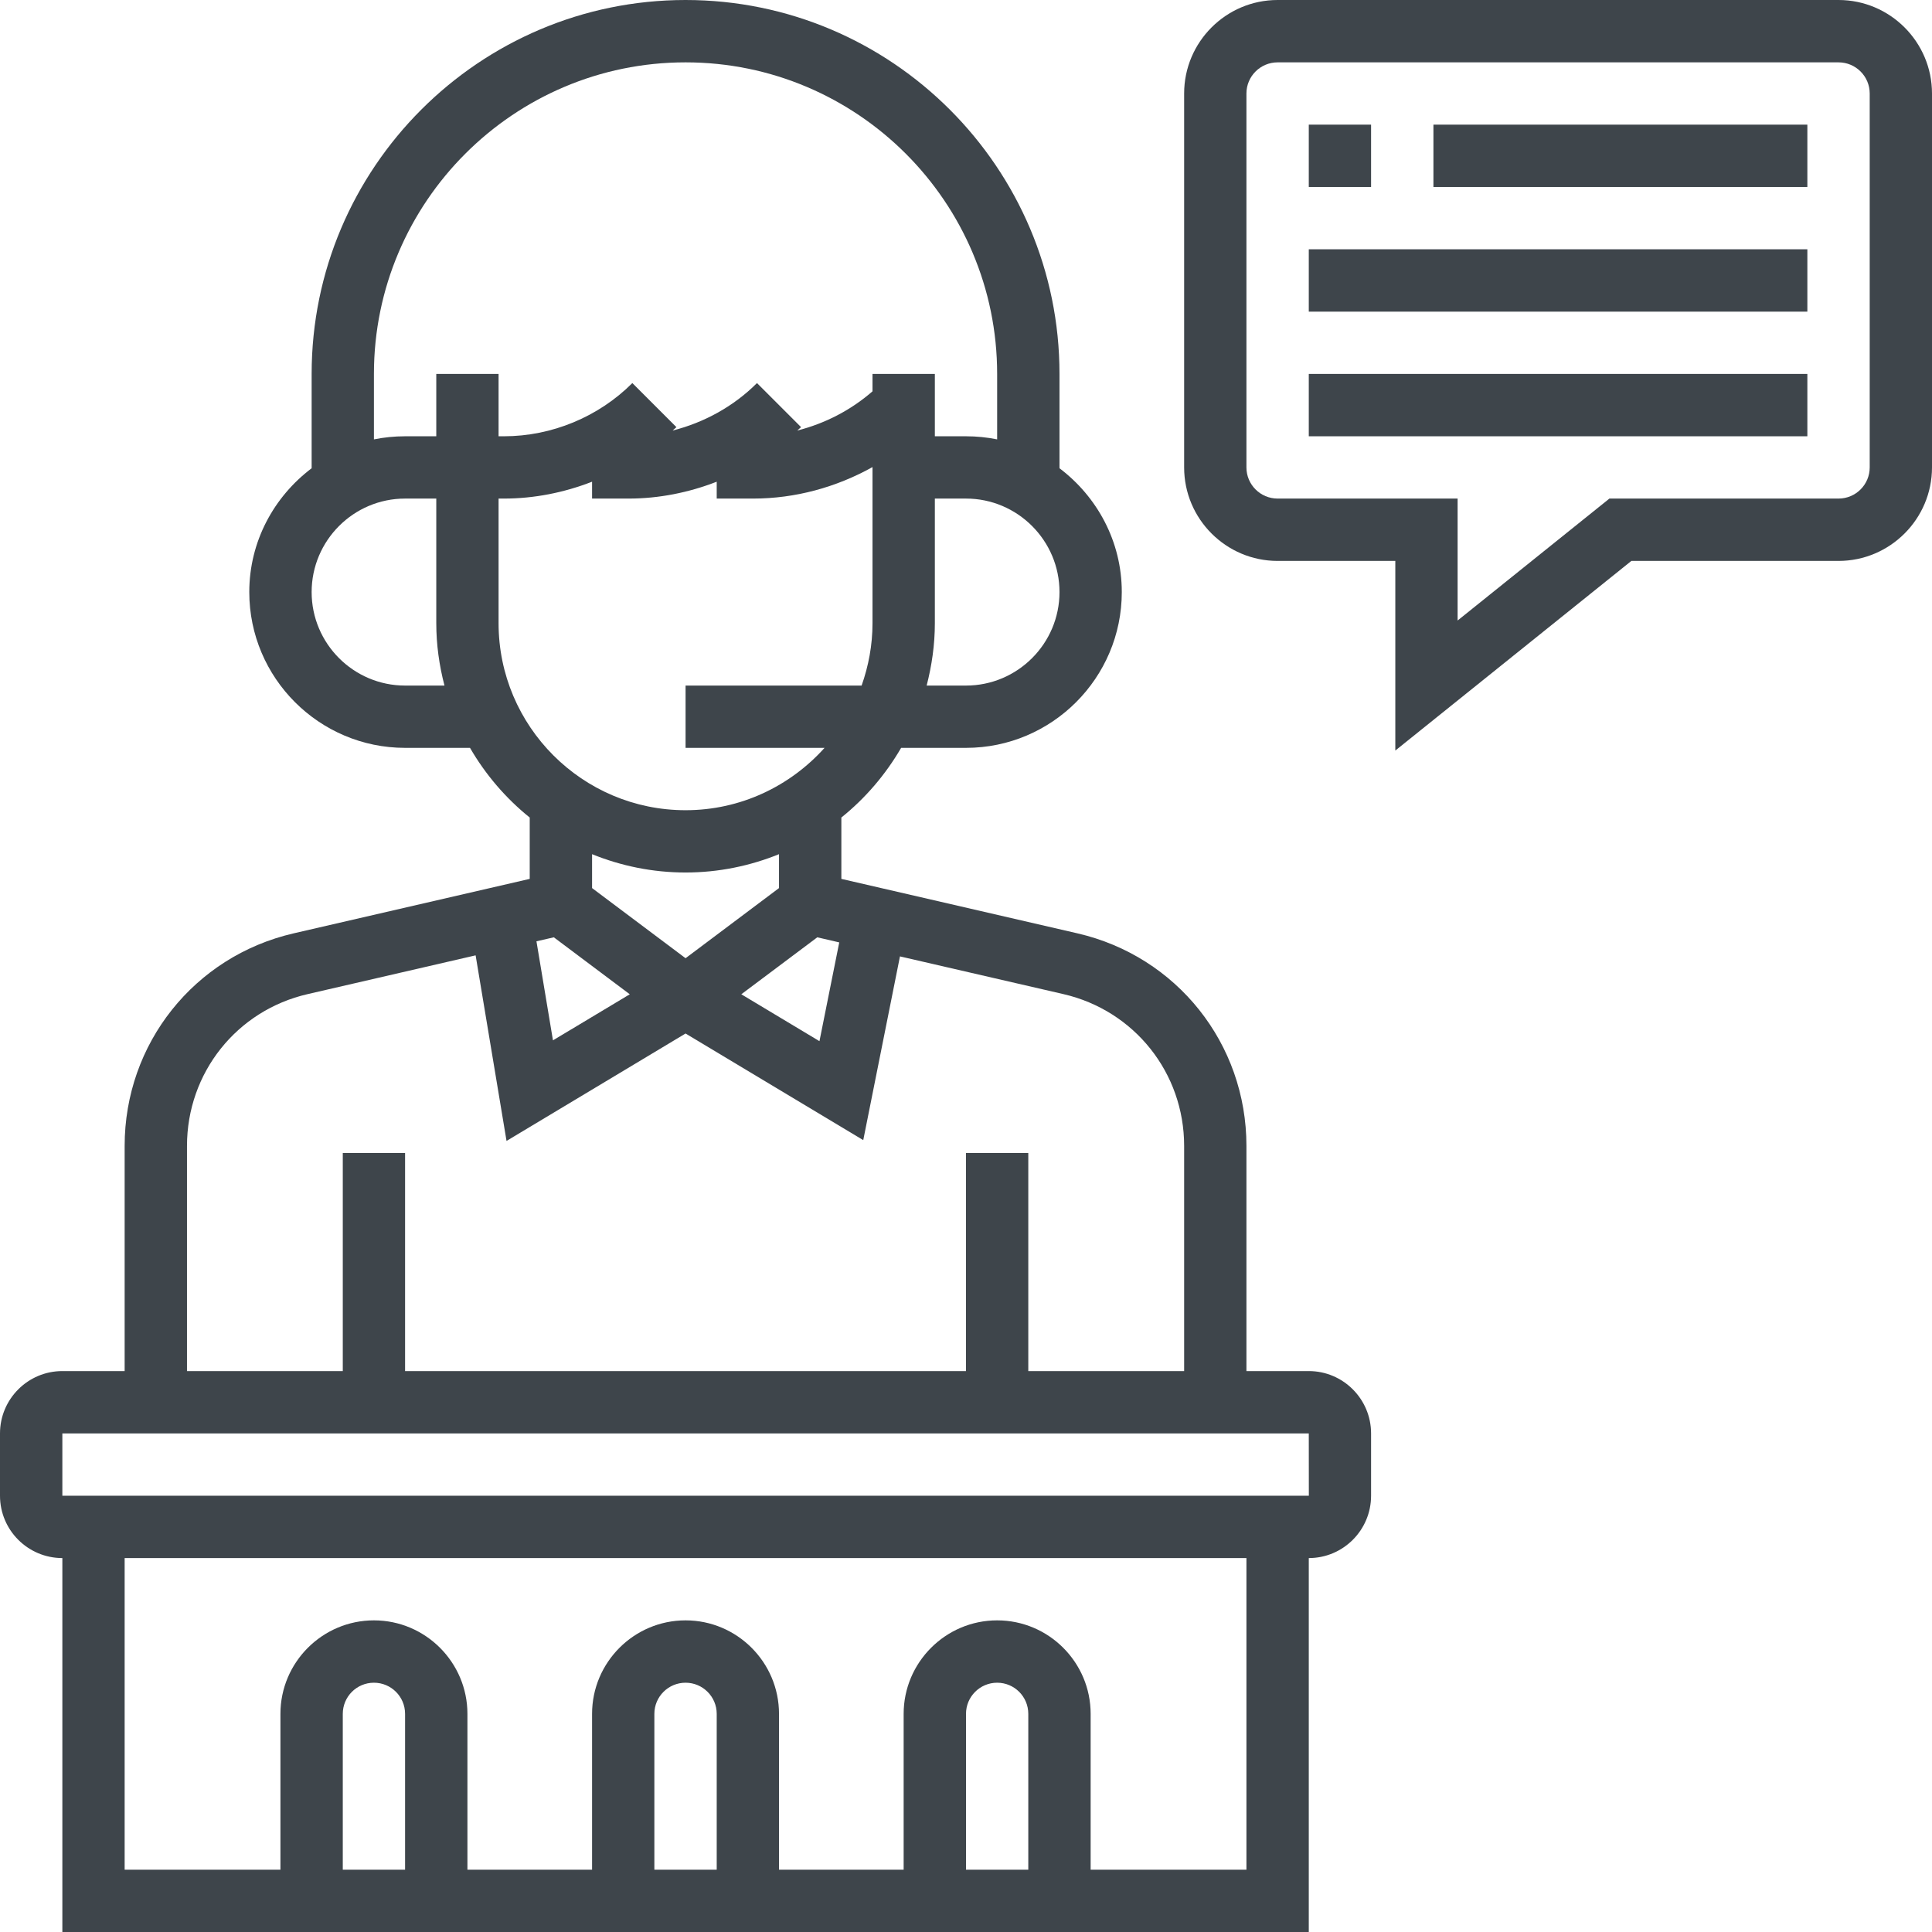 <?xml version="1.0" encoding="UTF-8"?> <svg xmlns="http://www.w3.org/2000/svg" width="33" height="33" viewBox="0 0 33 33" fill="none"> <g clip-path="url(#clip0)"> <path d="M22.355 23.419H21.29V19.573C21.29 17.828 20.103 16.334 18.402 15.942L14.371 15.012V13.964C14.781 13.635 15.126 13.231 15.392 12.774H16.5C17.967 12.774 19.161 11.58 19.161 10.113C19.161 9.247 18.739 8.484 18.097 7.998V6.387C18.097 2.865 15.232 0 11.71 0C8.188 0 5.323 2.865 5.323 6.387V7.998C4.68 8.484 4.258 9.247 4.258 10.113C4.258 11.58 5.452 12.774 6.919 12.774H8.028C8.293 13.231 8.639 13.635 9.048 13.964V15.012L5.017 15.942C3.316 16.334 2.129 17.828 2.129 19.573V23.419H1.065C0.477 23.419 0 23.897 0 24.484V25.548C0 26.136 0.477 26.613 1.065 26.613V33H22.355V26.613C22.942 26.613 23.419 26.136 23.419 25.548V24.484C23.419 23.897 22.942 23.419 22.355 23.419ZM9.46 16.01L10.757 16.983L9.445 17.77L9.163 16.078L9.46 16.01ZM13.96 16.01L14.335 16.097L13.997 17.784L12.662 16.983L13.96 16.01ZM16.5 11.71H15.828C15.916 11.368 15.968 11.013 15.968 10.645V8.516H16.5C17.38 8.516 18.097 9.233 18.097 10.113C18.097 10.993 17.38 11.71 16.5 11.71ZM6.387 6.387C6.387 3.452 8.775 1.065 11.71 1.065C14.645 1.065 17.032 3.452 17.032 6.387V7.505C16.86 7.47 16.682 7.452 16.5 7.452H15.968V6.387H14.903V6.684C14.534 7.006 14.092 7.234 13.618 7.354C13.639 7.333 13.662 7.316 13.683 7.296L12.93 6.543C12.533 6.94 12.03 7.217 11.489 7.354C11.51 7.333 11.533 7.316 11.554 7.296L10.801 6.543C10.224 7.121 9.424 7.452 8.608 7.452H8.516V6.387H7.452V7.452H6.919C6.737 7.452 6.559 7.47 6.387 7.505V6.387ZM6.919 11.71C6.039 11.71 5.323 10.993 5.323 10.113C5.323 9.233 6.039 8.516 6.919 8.516H7.452V10.645C7.452 11.013 7.503 11.368 7.592 11.71H6.919ZM8.516 10.645V8.516H8.608C9.125 8.516 9.635 8.414 10.113 8.228V8.516H10.737C11.254 8.516 11.764 8.414 12.242 8.228V8.516H12.866C13.581 8.516 14.284 8.324 14.903 7.978V10.645C14.903 11.019 14.835 11.376 14.717 11.71H11.71V12.774H14.084C13.498 13.426 12.653 13.839 11.71 13.839C9.948 13.839 8.516 12.406 8.516 10.645ZM11.71 14.903C12.274 14.903 12.813 14.79 13.306 14.59V15.169L11.71 16.367L10.113 15.169V14.59C10.606 14.79 11.145 14.903 11.71 14.903ZM3.194 19.573C3.194 18.326 4.042 17.259 5.256 16.98L8.124 16.318L8.652 19.488L11.71 17.653L14.745 19.474L15.372 16.336L18.163 16.98C19.377 17.26 20.226 18.326 20.226 19.573V23.419H17.564V19.694H16.5V23.419H6.919V19.694H5.855V23.419H3.194V19.573ZM6.919 31.936H5.855V29.274C5.855 28.98 6.093 28.742 6.387 28.742C6.681 28.742 6.919 28.98 6.919 29.274V31.936ZM12.242 31.936H11.177V29.274C11.177 28.98 11.416 28.742 11.71 28.742C12.003 28.742 12.242 28.98 12.242 29.274V31.936ZM17.564 31.936H16.5V29.274C16.5 28.98 16.739 28.742 17.032 28.742C17.326 28.742 17.564 28.98 17.564 29.274V31.936ZM21.29 31.936H18.629V29.274C18.629 28.394 17.913 27.677 17.032 27.677C16.152 27.677 15.435 28.394 15.435 29.274V31.936H13.306V29.274C13.306 28.394 12.59 27.677 11.71 27.677C10.829 27.677 10.113 28.394 10.113 29.274V31.936H7.984V29.274C7.984 28.394 7.267 27.677 6.387 27.677C5.507 27.677 4.79 28.394 4.79 29.274V31.936H2.129V26.613H21.29V31.936ZM1.065 25.548V24.484H22.355L22.356 25.548H1.065Z" fill="#3E454B"></path> <path d="M31.403 0H21.823C20.942 0 20.226 0.717 20.226 1.597V7.984C20.226 8.864 20.942 9.581 21.823 9.581H23.833V12.82L27.865 9.581H31.403C32.283 9.581 33 8.864 33 7.984V1.597C33 0.717 32.283 0 31.403 0ZM31.936 7.984C31.936 8.278 31.697 8.516 31.403 8.516H27.49L24.897 10.599V8.516H21.823C21.529 8.516 21.29 8.278 21.29 7.984V1.597C21.29 1.303 21.529 1.065 21.823 1.065H31.403C31.697 1.065 31.936 1.303 31.936 1.597V7.984Z" fill="#3E454B"></path> <path d="M22.355 2.129H23.419V3.194H22.355V2.129Z" fill="#3E454B"></path> <path d="M24.484 2.129H30.871V3.194H24.484V2.129Z" fill="#3E454B"></path> <path d="M22.355 4.258H30.871V5.323H22.355V4.258Z" fill="#3E454B"></path> <path d="M22.355 6.387H30.871V7.452H22.355V6.387Z" fill="#3E454B"></path> </g> <defs> <clipPath id="clip0"> <rect width="33" height="33" fill="white"></rect> </clipPath> </defs> </svg> 